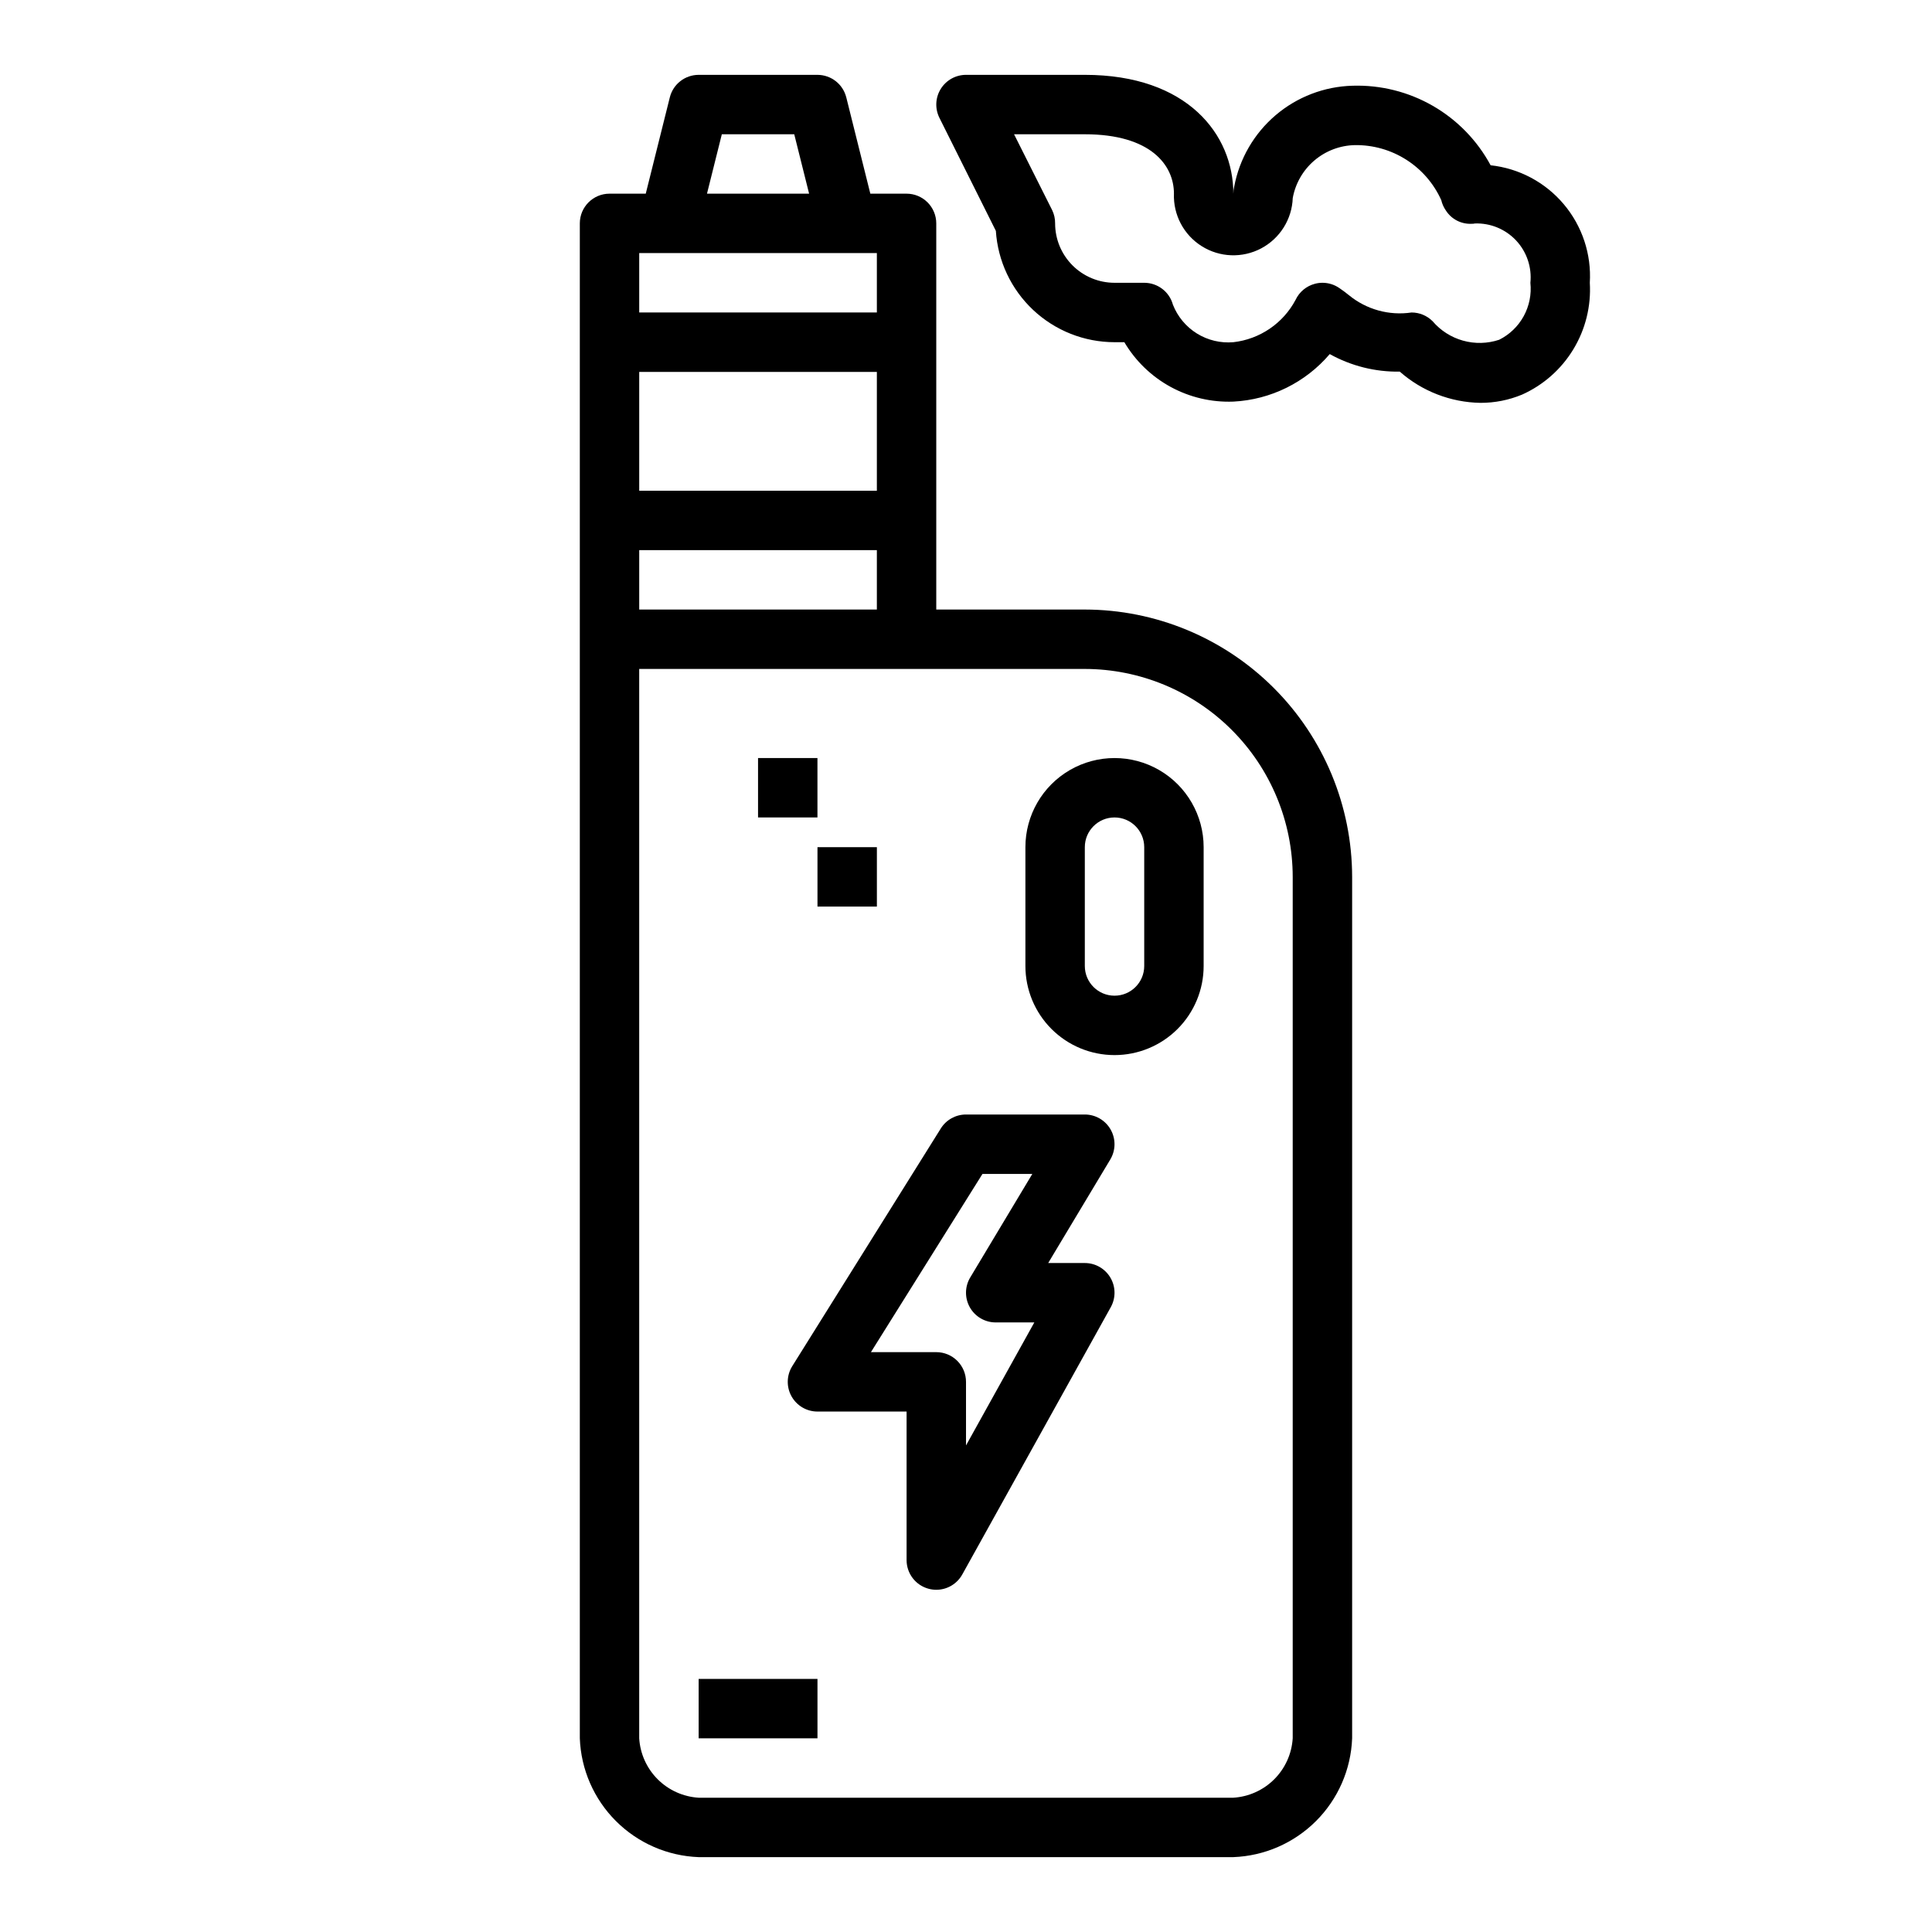 <?xml version="1.0" encoding="UTF-8"?>
<!-- The Best Svg Icon site in the world: iconSvg.co, Visit us! https://iconsvg.co -->
<svg fill="#000000" width="800px" height="800px" version="1.1" viewBox="144 144 512 512" xmlns="http://www.w3.org/2000/svg">
 <g>
  <path d="m392.12 203.2c0-2.09-0.828-4.09-2.305-5.566-1.477-1.477-3.477-2.309-5.566-2.309h-9.602l-6.375-25.527h-0.004c-0.875-3.504-4.023-5.957-7.637-5.961h-31.488c-3.609 0.004-6.758 2.457-7.633 5.961l-6.379 25.527h-9.602c-4.348 0-7.871 3.527-7.871 7.875v401.47c0.305 8.254 3.723 16.082 9.562 21.922 5.84 5.84 13.672 9.258 21.922 9.566h141.7c8.25-0.309 16.082-3.727 21.922-9.566 5.84-5.84 9.258-13.668 9.566-21.922v-228.29c-0.023-18.785-7.492-36.793-20.773-50.074-13.285-13.281-31.293-20.754-50.074-20.773h-39.363zm-56.828-23.617h19.191l3.938 15.742h-27.062zm-21.891 31.488h62.977v15.742h-62.977zm0 31.488h62.977v31.488h-62.977zm0 47.23h62.977v15.742l-62.977 0.004zm118.08 31.488c14.609 0.02 28.613 5.828 38.945 16.16 10.328 10.328 16.141 24.336 16.156 38.945v228.29c-0.254 4.094-1.992 7.949-4.891 10.852-2.902 2.898-6.762 4.637-10.852 4.891h-141.7c-4.09-0.254-7.949-1.992-10.848-4.891-2.902-2.902-4.641-6.758-4.894-10.852v-283.39z"/>
  <path d="m439.36 423.61c6.262 0 12.27-2.488 16.699-6.914 4.43-4.43 6.918-10.438 6.918-16.699v-31.488c0-8.438-4.504-16.234-11.809-20.453-7.309-4.219-16.309-4.219-23.617 0-7.309 4.219-11.809 12.016-11.809 20.453v31.488c0 6.262 2.488 12.27 6.918 16.699 4.43 4.426 10.434 6.914 16.699 6.914zm-7.871-55.105v0.004c0-4.348 3.523-7.875 7.871-7.875s7.871 3.527 7.871 7.875v31.488c0 4.348-3.523 7.871-7.871 7.871s-7.871-3.523-7.871-7.871z"/>
  <path d="m329.15 588.93h31.488v15.742h-31.488z"/>
  <path d="m344.89 344.89h15.742v15.742h-15.742z"/>
  <path d="m360.64 368.51h15.742v15.742h-15.742z"/>
  <path d="m539.03 187.8c-3.539-6.566-8.836-12.016-15.301-15.742-6.461-3.723-13.836-5.57-21.289-5.34-7.488 0.199-14.684 2.957-20.387 7.812-5.707 4.859-9.574 11.52-10.969 18.883-0.156 0.625-0.234 1.266-0.234 1.91 0-15.672-12.172-31.488-39.359-31.488h-31.488c-2.731 0-5.266 1.414-6.699 3.734-1.438 2.32-1.566 5.219-0.348 7.66l14.957 29.953c0.516 7.992 4.051 15.488 9.891 20.969 5.84 5.481 13.551 8.531 21.559 8.535h2.598c2.949 4.984 7.191 9.078 12.277 11.852 5.086 2.769 10.824 4.113 16.613 3.891 9.883-0.504 19.125-5.062 25.543-12.594 5.672 3.152 12.074 4.754 18.562 4.652 5.918 5.207 13.492 8.141 21.375 8.273 3.781 0.012 7.527-0.73 11.02-2.18 5.652-2.531 10.398-6.723 13.605-12.02 3.211-5.293 4.731-11.441 4.359-17.621 0.461-7.574-2.016-15.035-6.91-20.832-4.891-5.801-11.832-9.492-19.375-10.309zm2.25 46.25v-0.004c-3.094 1.027-6.426 1.105-9.566 0.227-3.144-0.875-5.949-2.672-8.066-5.152-1.477-1.477-3.477-2.309-5.566-2.309-5.938 0.887-11.969-0.781-16.609-4.59-0.789-0.621-1.574-1.242-2.488-1.852v0.004c-1.32-0.934-2.898-1.434-4.519-1.434-0.68 0-1.363 0.09-2.019 0.27-2.246 0.594-4.113 2.148-5.102 4.25-3.309 6.234-9.48 10.434-16.492 11.227-3.383 0.293-6.769-0.516-9.656-2.305-2.883-1.789-5.113-4.465-6.356-7.625-0.93-3.434-4.047-5.816-7.606-5.816h-7.871c-4.176 0-8.18-1.656-11.133-4.609-2.953-2.953-4.613-6.957-4.613-11.133 0.016-1.219-0.254-2.426-0.785-3.519l-10.094-20.098h18.754c17.414 0 23.617 8.133 23.617 15.742h-0.004c-0.203 5.625 2.606 10.934 7.375 13.922 4.769 2.992 10.77 3.211 15.746 0.578 4.973-2.637 8.164-7.723 8.367-13.348 0.707-3.875 2.727-7.387 5.723-9.941 3-2.555 6.785-3.996 10.723-4.078 4.824-0.07 9.566 1.273 13.637 3.867 4.074 2.59 7.297 6.316 9.277 10.719 0.227 0.969 0.633 1.887 1.199 2.707 1.488 2.352 4.133 3.711 6.91 3.551 0.27 0 0.535 0 0.789-0.078 4.125-0.148 8.113 1.496 10.938 4.508 2.82 3.016 4.199 7.106 3.781 11.211 0.324 3.062-0.297 6.152-1.777 8.852-1.484 2.699-3.754 4.883-6.512 6.254z"/>
  <path d="m353.75 514.02c1.387 2.504 4.027 4.059 6.887 4.055h23.617v39.359c0 3.59 2.426 6.723 5.898 7.621 0.645 0.168 1.309 0.254 1.973 0.254 2.859 0 5.492-1.551 6.883-4.047l39.359-70.848c1.355-2.441 1.32-5.414-0.094-7.816-1.414-2.406-3.996-3.883-6.785-3.883h-9.707l16.453-27.434c1.461-2.434 1.5-5.461 0.102-7.93-1.395-2.469-4.012-3.996-6.848-3.996h-31.488c-2.715 0-5.238 1.398-6.676 3.699l-39.359 62.977c-1.52 2.426-1.602 5.484-0.215 7.988zm50.617-58.922h13.211l-16.453 27.434c-1.461 2.434-1.5 5.461-0.105 7.93 1.398 2.473 4.016 3.996 6.852 3.996h10.234l-18.105 32.602v-16.855c0-2.09-0.832-4.09-2.309-5.566-1.477-1.477-3.477-2.305-5.566-2.305h-17.32z"/>
 </g>
</svg>